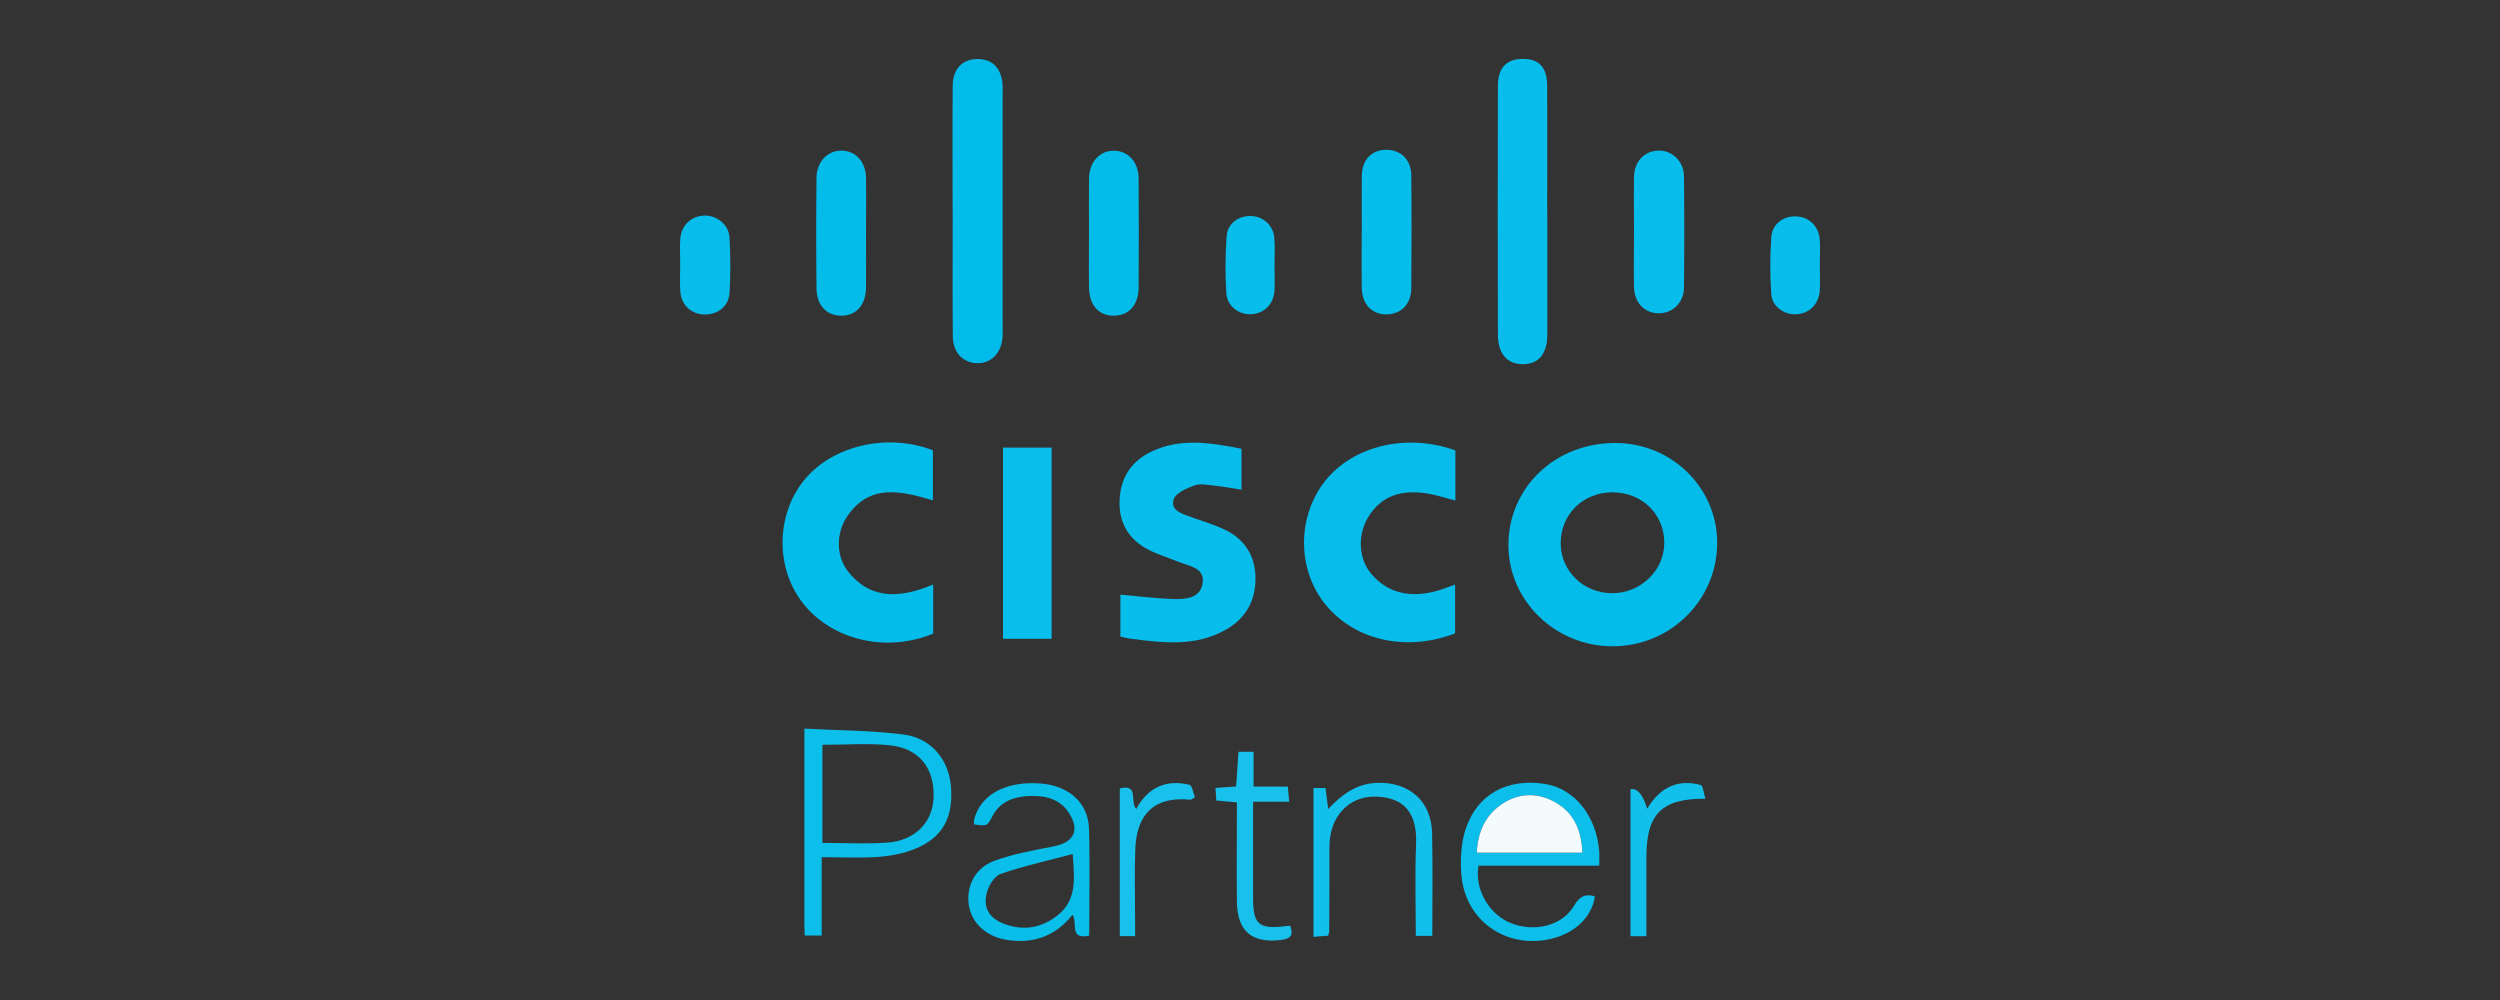 <?xml version="1.0" encoding="UTF-8"?><svg id="Layer_1" xmlns="http://www.w3.org/2000/svg" viewBox="0 0 250 100"><rect x="0" y="0" width="250" height="100" fill="#333333" stroke="none"/><defs><style>.cls-1{fill:#f3fbfd;}.cls-1,.cls-2,.cls-3,.cls-4,.cls-5,.cls-6,.cls-7,.cls-8,.cls-9,.cls-10,.cls-11,.cls-12,.cls-13,.cls-14,.cls-15{stroke-width:0px;}.cls-2{fill:#07bdeb;}.cls-3{fill:#18c1eb;}.cls-4{fill:#0abeea;}.cls-5{fill:#17c1eb;}.cls-6{fill:#0cbeea;}.cls-7{fill:#04bcea;}.cls-8{fill:#12c0eb;}.cls-9{fill:#05bcea;}.cls-10{fill:#05bdea;}.cls-11{fill:#13c0eb;}.cls-12{fill:#09beeb;}.cls-13{fill:#06bdeb;}.cls-14{fill:#03bcea;}.cls-15{fill:#01bbea;}</style></defs><path class="cls-14" d="M150.84,54.52c0-5.79,4.7-10.25,10.74-10.22,5.62.03,10.13,4.48,10.14,9.97,0,5.74-4.68,10.37-10.49,10.36-5.71-.01-10.39-4.57-10.39-10.12ZM161.3,49.23c-3-.01-5.25,2.2-5.23,5.13.02,2.75,2.27,4.94,5.11,4.96,2.86.02,5.23-2.25,5.25-5,.02-2.87-2.2-5.07-5.12-5.08Z"/><path class="cls-13" d="M124.15,44.9v4.07c-.96-.15-1.81-.31-2.67-.4-.68-.07-1.43-.24-2.03-.03-.79.29-1.9.77-2.09,1.41-.34,1.1.86,1.43,1.73,1.75,1.14.42,2.33.75,3.42,1.28,1.97.96,3.03,2.64,3.04,4.81.02,2.19-.9,3.97-2.86,5.12-3.04,1.78-6.3,1.39-9.57.97-.34-.04-.67-.13-1.08-.22v-4.2c1.77.16,3.5.38,5.23.44,1.22.04,2.71-.03,2.98-1.5.3-1.65-1.33-1.77-2.41-2.22-1.04-.43-2.13-.74-3.11-1.27-1.94-1.04-2.88-2.75-2.77-4.95.11-2.24,1.21-3.89,3.26-4.84,2.93-1.35,5.9-.83,8.92-.25Z"/><path class="cls-9" d="M145.54,45.04v5.01c-1.01-.25-1.96-.57-2.93-.72-2.4-.35-4.48.18-5.81,2.42-1.06,1.79-.95,4.13.33,5.64,1.67,1.95,3.84,2.36,6.25,1.78.7-.17,1.37-.45,2.13-.71v4.88c-4.83,1.85-9.99.75-12.95-2.87-2.74-3.34-2.89-8.39-.33-12,2.69-3.79,8.26-5.25,13.31-3.43Z"/><path class="cls-7" d="M93.32,58.45v4.91c-4.71,1.95-10.16.65-13.06-3.08-2.62-3.37-2.68-8.41-.12-11.91,2.7-3.71,8.41-5.17,13.15-3.34v5c-3.17-.92-6.28-1.71-8.54,1.56-1.19,1.72-1.16,4.08.11,5.63,2.37,2.89,5.34,2.52,8.46,1.23Z"/><path class="cls-15" d="M95.26,21.01c0-4.15-.03-8.31.01-12.46.02-1.68.99-2.65,2.49-2.65,1.51,0,2.41.95,2.5,2.65.02.34,0,.68,0,1.03,0,7.67,0,15.34,0,23.02,0,.34.01.68,0,1.03-.1,1.64-1.08,2.69-2.5,2.69-1.43,0-2.47-1.05-2.48-2.69-.04-4.2-.01-8.4-.01-12.61Z"/><path class="cls-13" d="M154.73,21.13c0,4.1.01,8.2,0,12.3,0,1.96-.86,2.98-2.43,2.99-1.56.01-2.51-1.03-2.51-2.95-.03-8.3-.02-16.6,0-24.9,0-1.83.9-2.69,2.54-2.68,1.63.02,2.39.87,2.39,2.78.02,4.15,0,8.3,0,12.45Z"/><path class="cls-12" d="M105.16,63.88h-4.86v-19.12h4.86v19.12Z"/><path class="cls-6" d="M82.17,85.74v7.81h-1.69c-.02-.31-.04-.6-.04-.88,0-6.49,0-12.99,0-19.81,3.4.19,6.72.17,9.98.6,2.73.37,4.44,2.54,4.67,5.11.28,3.16-.8,5.18-3.6,6.32-1.15.47-2.43.71-3.67.8-1.84.13-3.69.03-5.65.03ZM82.24,74.48v9.81c2.23,0,4.37.12,6.5-.03,2.78-.2,4.55-2.05,4.62-4.54.08-2.92-1.43-4.88-4.38-5.19-2.2-.23-4.44-.05-6.73-.05Z"/><path class="cls-13" d="M163.4,23.11c0-1.81-.03-3.62,0-5.42.03-1.53,1.02-2.57,2.39-2.63,1.4-.06,2.59,1.04,2.61,2.58.04,3.71.04,7.42,0,11.14-.02,1.48-1.13,2.54-2.49,2.55-1.45.01-2.48-1.04-2.51-2.65-.04-1.86,0-3.71,0-5.57Z"/><path class="cls-10" d="M136.18,23.15c0-1.86-.02-3.72,0-5.57.02-1.57.95-2.56,2.36-2.6,1.5-.04,2.57.95,2.59,2.55.04,3.76.03,7.53,0,11.29-.01,1.62-1.06,2.64-2.54,2.62-1.46-.03-2.4-1.06-2.42-2.71-.02-1.86,0-3.72,0-5.57Z"/><path class="cls-4" d="M97.4,82.44c0-.22-.02-.33,0-.42.61-2.54,3.15-3.94,6.66-3.67,2.82.22,4.76,1.92,4.84,4.52.1,3.55.02,7.11.02,10.69-2.06.46-1.11-1.31-1.67-2.09-1.71,2.17-3.97,2.96-6.67,2.5-1.99-.34-3.43-1.7-3.7-3.46-.28-1.88.61-3.72,2.59-4.44,1.9-.69,3.94-1.05,5.94-1.44,1.97-.39,2.59-1.59,1.51-3.3-.91-1.45-2.4-1.79-3.96-1.73-1.51.06-2.9.5-3.69,1.97-.56,1.05-.54,1.06-1.88.87ZM107.28,85.4c-2.51.67-4.92,1.19-7.23,2-.64.22-1.24,1.24-1.4,1.99-.33,1.53.36,2.49,1.86,3.03,1.89.68,3.64.37,5.23-.87,1.96-1.54,1.71-3.65,1.53-6.15Z"/><path class="cls-14" d="M86.6,23.36c0,1.8.02,3.61,0,5.41-.03,1.76-.99,2.81-2.5,2.8-1.44-.02-2.43-1.03-2.45-2.71-.04-3.71-.04-7.41,0-11.12.02-1.58,1.13-2.7,2.51-2.68,1.41.02,2.42,1.12,2.44,2.73.03,1.85,0,3.71,0,5.56Z"/><path class="cls-14" d="M108.9,23.29c0-1.8-.02-3.61,0-5.41.02-1.68,1.08-2.84,2.52-2.81,1.39.03,2.43,1.13,2.44,2.75.03,3.66.03,7.32,0,10.97-.02,1.75-1.03,2.81-2.53,2.78-1.5-.03-2.41-1.07-2.43-2.87-.03-1.8,0-3.61,0-5.41Z"/><path class="cls-6" d="M159.94,86.57h-12.09c-.42,2.37,1.07,4.91,3.31,5.77,2.35.9,5.08.22,6.24-1.76.55-.94,1.13-1.23,2.09-.95-.29,2.09-2.03,3.74-4.5,4.28-4.45.97-8.47-1.87-8.85-6.41-.13-1.56-.04-3.27.47-4.73,1.2-3.41,4.15-4.93,7.81-4.39,2.97.44,5.18,3.11,5.5,6.69.04.43,0,.87,0,1.51ZM158.24,85.27c-.1-2.25-.86-3.98-2.69-5.03-1.78-1.01-3.67-.98-5.39.19-1.66,1.13-2.38,2.8-2.48,4.84h10.56Z"/><path class="cls-11" d="M143.23,93.59h-1.65c0-3.1-.1-6.13.03-9.14.16-3.83-1.88-4.71-3.98-4.79-2.75-.09-4.68,2-4.69,5.01,0,2.83,0,5.67-.02,8.5,0,.09-.05.18-.11.4-.42.03-.88.07-1.46.11v-14.88h1.2c.08.63.16,1.23.27,2.1,1.42-1.51,2.86-2.53,4.83-2.61,3.24-.14,5.49,1.8,5.56,5.03.07,3.37.02,6.74.02,10.25Z"/><path class="cls-13" d="M68.02,26.5c0-.88-.05-1.76.01-2.64.1-1.33,1.11-2.27,2.4-2.3,1.24-.04,2.45.89,2.52,2.19.11,1.85.11,3.72,0,5.57-.09,1.34-1.21,2.17-2.54,2.13-1.3-.04-2.28-.95-2.38-2.3-.06-.88-.01-1.76-.01-2.64Z"/><path class="cls-2" d="M127.45,26.56c0,.83.04,1.66,0,2.48-.09,1.38-1.01,2.3-2.29,2.38-1.26.08-2.45-.79-2.53-2.11-.12-1.89-.1-3.79.03-5.68.09-1.28,1.19-2.06,2.44-2.03,1.22.04,2.22.92,2.33,2.18.08.92.02,1.85.02,2.77h.02Z"/><path class="cls-3" d="M125.31,80.18c0,3.39,0,6.56,0,9.74,0,2.49.62,3.01,3.11,2.71.19-.02.37-.04.6-.06.29.85.16,1.27-.81,1.41-2.98.4-4.49-.81-4.52-3.82-.04-3.27,0-6.54,0-9.92-.7-.06-1.31-.12-2.06-.19-.03-.38-.05-.78-.08-1.26.73-.05,1.35-.09,2.06-.14.08-1.16.15-2.26.24-3.47h1.51v3.48h3.42c.05.5.08.89.14,1.51h-3.58Z"/><path class="cls-13" d="M181.98,26.48c0,.88.05,1.76-.01,2.63-.09,1.33-1.1,2.28-2.37,2.32-1.21.04-2.39-.78-2.47-2.02-.13-1.89-.14-3.8,0-5.68.09-1.36,1.24-2.17,2.54-2.09,1.28.07,2.23,1.02,2.31,2.37.05.82,0,1.65,0,2.48Z"/><path class="cls-8" d="M164.64,93.62h-1.59v-14.7q1.03-.18,1.67,1.95c1.28-2.14,3.06-2.99,5.34-2.37.25.07.31.85.48,1.37-4.4-.02-5.9,1.53-5.9,5.85,0,2.58,0,5.16,0,7.9Z"/><path class="cls-5" d="M111.97,78.84c1.96-.48.98,1.28,1.65,2.06,1.17-2.16,3-2.99,5.33-2.42.27.07.37.83.54,1.26-.29.15-.38.24-.46.23-3.47-.35-5.37,1.31-5.5,4.95-.09,2.34-.02,4.69-.02,7.04,0,.53,0,1.06,0,1.65h-1.53v-14.77Z"/><path class="cls-1" d="M158.24,85.27h-10.56c.1-2.04.82-3.71,2.48-4.84,1.72-1.17,3.61-1.2,5.39-.19,1.84,1.05,2.59,2.78,2.69,5.03Z"/></svg>